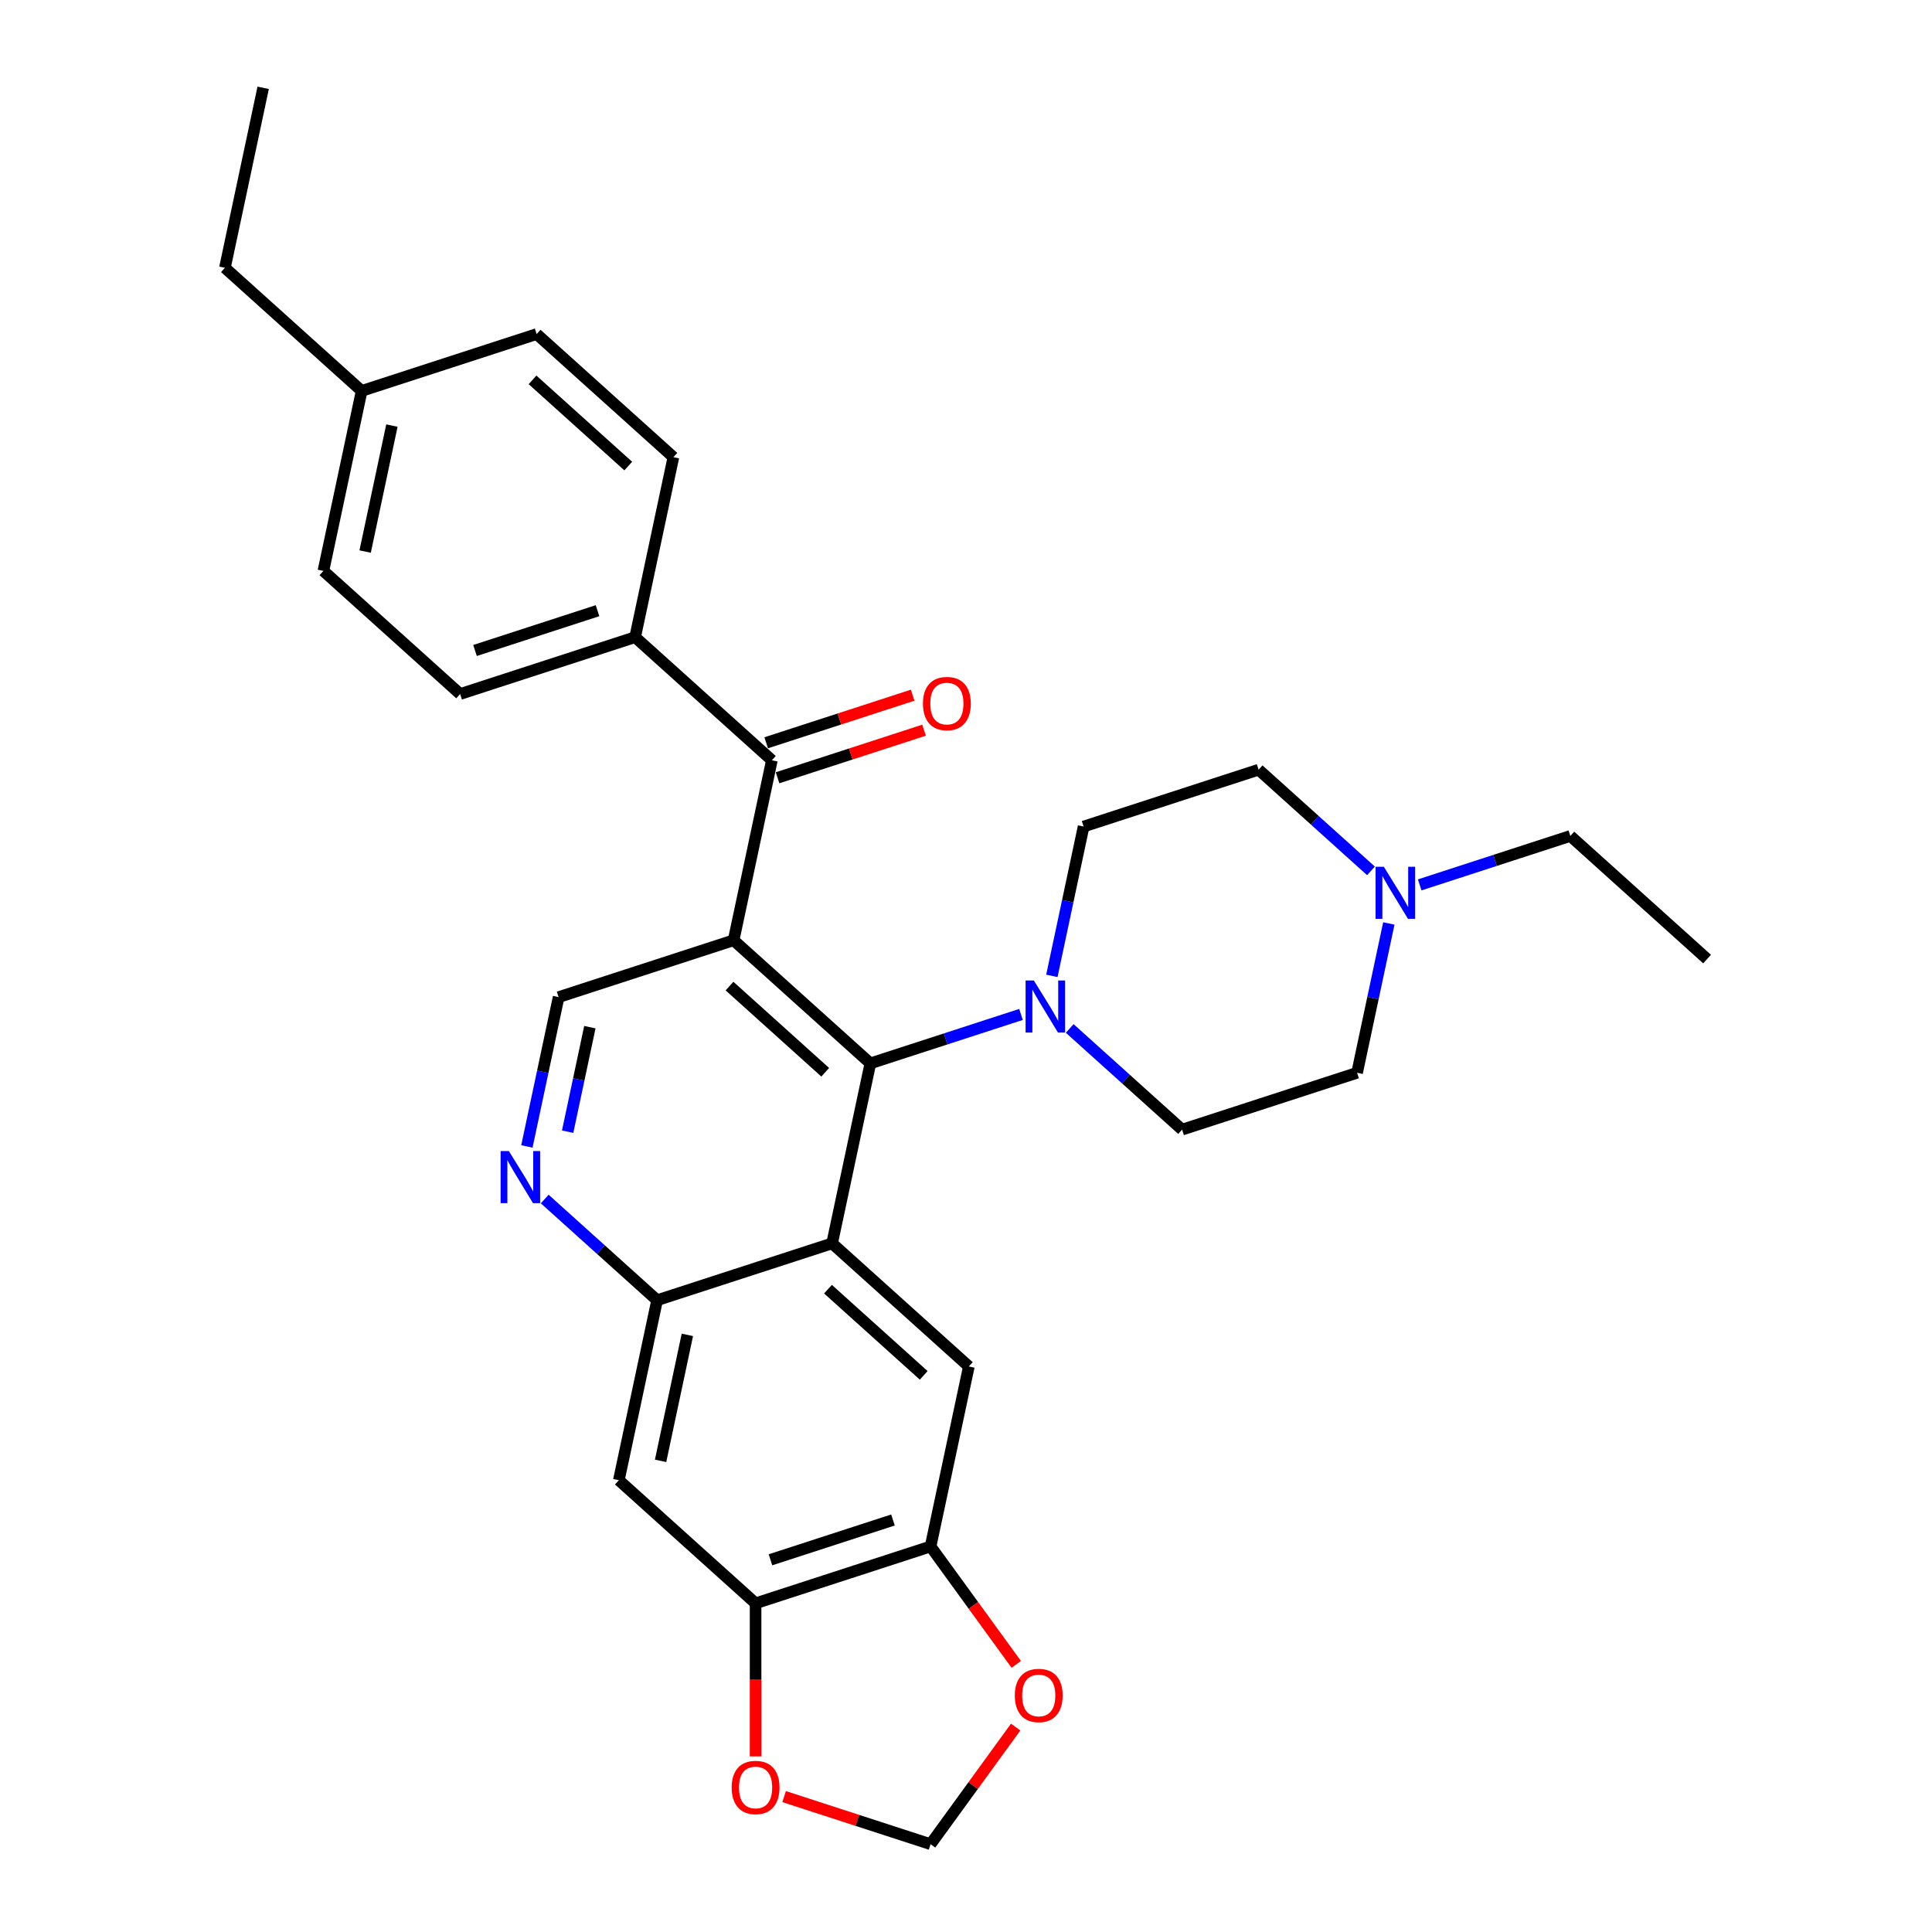 <?xml version='1.0' encoding='iso-8859-1'?>
<svg version='1.1' baseProfile='full'
              xmlns='http://www.w3.org/2000/svg'
                      xmlns:rdkit='http://www.rdkit.org/xml'
                      xmlns:xlink='http://www.w3.org/1999/xlink'
                  xml:space='preserve'
width='1000px' height='1000px' viewBox='0 0 1000 1000'>
<!-- END OF HEADER -->
<rect style='opacity:1.0;fill:#FFFFFF;stroke:none' width='1000' height='1000' x='0' y='0'> </rect>
<path class='bond-0' d='M 379.721,486.677 L 450.497,550.404' style='fill:none;fill-rule:evenodd;stroke:#000000;stroke-width:6px;stroke-linecap:butt;stroke-linejoin:miter;stroke-opacity:1' />
<path class='bond-0' d='M 377.592,510.392 L 427.135,555.001' style='fill:none;fill-rule:evenodd;stroke:#000000;stroke-width:6px;stroke-linecap:butt;stroke-linejoin:miter;stroke-opacity:1' />
<path class='bond-2' d='M 379.721,486.677 L 399.522,393.52' style='fill:none;fill-rule:evenodd;stroke:#000000;stroke-width:6px;stroke-linecap:butt;stroke-linejoin:miter;stroke-opacity:1' />
<path class='bond-7' d='M 379.721,486.677 L 289.144,516.108' style='fill:none;fill-rule:evenodd;stroke:#000000;stroke-width:6px;stroke-linecap:butt;stroke-linejoin:miter;stroke-opacity:1' />
<path class='bond-1' d='M 450.497,550.404 L 430.696,643.562' style='fill:none;fill-rule:evenodd;stroke:#000000;stroke-width:6px;stroke-linecap:butt;stroke-linejoin:miter;stroke-opacity:1' />
<path class='bond-3' d='M 450.497,550.404 L 489.481,537.738' style='fill:none;fill-rule:evenodd;stroke:#000000;stroke-width:6px;stroke-linecap:butt;stroke-linejoin:miter;stroke-opacity:1' />
<path class='bond-3' d='M 489.481,537.738 L 528.465,525.071' style='fill:none;fill-rule:evenodd;stroke:#0000FF;stroke-width:6px;stroke-linecap:butt;stroke-linejoin:miter;stroke-opacity:1' />
<path class='bond-5' d='M 430.696,643.562 L 501.472,707.289' style='fill:none;fill-rule:evenodd;stroke:#000000;stroke-width:6px;stroke-linecap:butt;stroke-linejoin:miter;stroke-opacity:1' />
<path class='bond-5' d='M 428.567,667.276 L 478.11,711.885' style='fill:none;fill-rule:evenodd;stroke:#000000;stroke-width:6px;stroke-linecap:butt;stroke-linejoin:miter;stroke-opacity:1' />
<path class='bond-30' d='M 430.696,643.562 L 340.119,672.992' style='fill:none;fill-rule:evenodd;stroke:#000000;stroke-width:6px;stroke-linecap:butt;stroke-linejoin:miter;stroke-opacity:1' />
<path class='bond-12' d='M 399.522,393.52 L 328.746,329.793' style='fill:none;fill-rule:evenodd;stroke:#000000;stroke-width:6px;stroke-linecap:butt;stroke-linejoin:miter;stroke-opacity:1' />
<path class='bond-16' d='M 402.465,402.578 L 440.373,390.261' style='fill:none;fill-rule:evenodd;stroke:#000000;stroke-width:6px;stroke-linecap:butt;stroke-linejoin:miter;stroke-opacity:1' />
<path class='bond-16' d='M 440.373,390.261 L 478.28,377.944' style='fill:none;fill-rule:evenodd;stroke:#FF0000;stroke-width:6px;stroke-linecap:butt;stroke-linejoin:miter;stroke-opacity:1' />
<path class='bond-16' d='M 396.579,384.462 L 434.487,372.145' style='fill:none;fill-rule:evenodd;stroke:#000000;stroke-width:6px;stroke-linecap:butt;stroke-linejoin:miter;stroke-opacity:1' />
<path class='bond-16' d='M 434.487,372.145 L 472.394,359.828' style='fill:none;fill-rule:evenodd;stroke:#FF0000;stroke-width:6px;stroke-linecap:butt;stroke-linejoin:miter;stroke-opacity:1' />
<path class='bond-17' d='M 544.447,505.107 L 552.661,466.462' style='fill:none;fill-rule:evenodd;stroke:#0000FF;stroke-width:6px;stroke-linecap:butt;stroke-linejoin:miter;stroke-opacity:1' />
<path class='bond-17' d='M 552.661,466.462 L 560.875,427.817' style='fill:none;fill-rule:evenodd;stroke:#000000;stroke-width:6px;stroke-linecap:butt;stroke-linejoin:miter;stroke-opacity:1' />
<path class='bond-18' d='M 553.684,532.328 L 582.767,558.515' style='fill:none;fill-rule:evenodd;stroke:#0000FF;stroke-width:6px;stroke-linecap:butt;stroke-linejoin:miter;stroke-opacity:1' />
<path class='bond-18' d='M 582.767,558.515 L 611.85,584.701' style='fill:none;fill-rule:evenodd;stroke:#000000;stroke-width:6px;stroke-linecap:butt;stroke-linejoin:miter;stroke-opacity:1' />
<path class='bond-4' d='M 340.119,672.992 L 311.035,646.806' style='fill:none;fill-rule:evenodd;stroke:#000000;stroke-width:6px;stroke-linecap:butt;stroke-linejoin:miter;stroke-opacity:1' />
<path class='bond-4' d='M 311.035,646.806 L 281.952,620.619' style='fill:none;fill-rule:evenodd;stroke:#0000FF;stroke-width:6px;stroke-linecap:butt;stroke-linejoin:miter;stroke-opacity:1' />
<path class='bond-8' d='M 340.119,672.992 L 320.317,766.15' style='fill:none;fill-rule:evenodd;stroke:#000000;stroke-width:6px;stroke-linecap:butt;stroke-linejoin:miter;stroke-opacity:1' />
<path class='bond-8' d='M 355.78,690.926 L 341.919,756.136' style='fill:none;fill-rule:evenodd;stroke:#000000;stroke-width:6px;stroke-linecap:butt;stroke-linejoin:miter;stroke-opacity:1' />
<path class='bond-9' d='M 501.472,707.289 L 481.671,800.446' style='fill:none;fill-rule:evenodd;stroke:#000000;stroke-width:6px;stroke-linecap:butt;stroke-linejoin:miter;stroke-opacity:1' />
<path class='bond-6' d='M 272.715,593.398 L 280.929,554.753' style='fill:none;fill-rule:evenodd;stroke:#0000FF;stroke-width:6px;stroke-linecap:butt;stroke-linejoin:miter;stroke-opacity:1' />
<path class='bond-6' d='M 280.929,554.753 L 289.144,516.108' style='fill:none;fill-rule:evenodd;stroke:#000000;stroke-width:6px;stroke-linecap:butt;stroke-linejoin:miter;stroke-opacity:1' />
<path class='bond-6' d='M 293.811,585.765 L 299.561,558.713' style='fill:none;fill-rule:evenodd;stroke:#0000FF;stroke-width:6px;stroke-linecap:butt;stroke-linejoin:miter;stroke-opacity:1' />
<path class='bond-6' d='M 299.561,558.713 L 305.311,531.662' style='fill:none;fill-rule:evenodd;stroke:#000000;stroke-width:6px;stroke-linecap:butt;stroke-linejoin:miter;stroke-opacity:1' />
<path class='bond-10' d='M 320.317,766.15 L 391.093,829.877' style='fill:none;fill-rule:evenodd;stroke:#000000;stroke-width:6px;stroke-linecap:butt;stroke-linejoin:miter;stroke-opacity:1' />
<path class='bond-13' d='M 481.671,800.446 L 503.841,830.961' style='fill:none;fill-rule:evenodd;stroke:#000000;stroke-width:6px;stroke-linecap:butt;stroke-linejoin:miter;stroke-opacity:1' />
<path class='bond-13' d='M 503.841,830.961 L 526.012,861.477' style='fill:none;fill-rule:evenodd;stroke:#FF0000;stroke-width:6px;stroke-linecap:butt;stroke-linejoin:miter;stroke-opacity:1' />
<path class='bond-32' d='M 481.671,800.446 L 391.093,829.877' style='fill:none;fill-rule:evenodd;stroke:#000000;stroke-width:6px;stroke-linecap:butt;stroke-linejoin:miter;stroke-opacity:1' />
<path class='bond-32' d='M 462.198,786.745 L 398.794,807.347' style='fill:none;fill-rule:evenodd;stroke:#000000;stroke-width:6px;stroke-linecap:butt;stroke-linejoin:miter;stroke-opacity:1' />
<path class='bond-14' d='M 391.093,829.877 L 391.093,869.486' style='fill:none;fill-rule:evenodd;stroke:#000000;stroke-width:6px;stroke-linecap:butt;stroke-linejoin:miter;stroke-opacity:1' />
<path class='bond-14' d='M 391.093,869.486 L 391.093,909.096' style='fill:none;fill-rule:evenodd;stroke:#FF0000;stroke-width:6px;stroke-linecap:butt;stroke-linejoin:miter;stroke-opacity:1' />
<path class='bond-11' d='M 718.856,477.98 L 710.642,516.626' style='fill:none;fill-rule:evenodd;stroke:#0000FF;stroke-width:6px;stroke-linecap:butt;stroke-linejoin:miter;stroke-opacity:1' />
<path class='bond-11' d='M 710.642,516.626 L 702.428,555.271' style='fill:none;fill-rule:evenodd;stroke:#000000;stroke-width:6px;stroke-linecap:butt;stroke-linejoin:miter;stroke-opacity:1' />
<path class='bond-26' d='M 734.838,458.016 L 773.822,445.35' style='fill:none;fill-rule:evenodd;stroke:#0000FF;stroke-width:6px;stroke-linecap:butt;stroke-linejoin:miter;stroke-opacity:1' />
<path class='bond-26' d='M 773.822,445.35 L 812.806,432.683' style='fill:none;fill-rule:evenodd;stroke:#000000;stroke-width:6px;stroke-linecap:butt;stroke-linejoin:miter;stroke-opacity:1' />
<path class='bond-31' d='M 709.619,450.76 L 680.536,424.573' style='fill:none;fill-rule:evenodd;stroke:#0000FF;stroke-width:6px;stroke-linecap:butt;stroke-linejoin:miter;stroke-opacity:1' />
<path class='bond-31' d='M 680.536,424.573 L 651.453,398.386' style='fill:none;fill-rule:evenodd;stroke:#000000;stroke-width:6px;stroke-linecap:butt;stroke-linejoin:miter;stroke-opacity:1' />
<path class='bond-19' d='M 328.746,329.793 L 238.169,359.223' style='fill:none;fill-rule:evenodd;stroke:#000000;stroke-width:6px;stroke-linecap:butt;stroke-linejoin:miter;stroke-opacity:1' />
<path class='bond-19' d='M 309.273,316.092 L 245.869,336.693' style='fill:none;fill-rule:evenodd;stroke:#000000;stroke-width:6px;stroke-linecap:butt;stroke-linejoin:miter;stroke-opacity:1' />
<path class='bond-20' d='M 328.746,329.793 L 348.547,236.636' style='fill:none;fill-rule:evenodd;stroke:#000000;stroke-width:6px;stroke-linecap:butt;stroke-linejoin:miter;stroke-opacity:1' />
<path class='bond-15' d='M 525.707,893.934 L 503.689,924.24' style='fill:none;fill-rule:evenodd;stroke:#FF0000;stroke-width:6px;stroke-linecap:butt;stroke-linejoin:miter;stroke-opacity:1' />
<path class='bond-15' d='M 503.689,924.24 L 481.671,954.545' style='fill:none;fill-rule:evenodd;stroke:#000000;stroke-width:6px;stroke-linecap:butt;stroke-linejoin:miter;stroke-opacity:1' />
<path class='bond-34' d='M 405.855,929.912 L 443.763,942.229' style='fill:none;fill-rule:evenodd;stroke:#FF0000;stroke-width:6px;stroke-linecap:butt;stroke-linejoin:miter;stroke-opacity:1' />
<path class='bond-34' d='M 443.763,942.229 L 481.671,954.545' style='fill:none;fill-rule:evenodd;stroke:#000000;stroke-width:6px;stroke-linecap:butt;stroke-linejoin:miter;stroke-opacity:1' />
<path class='bond-22' d='M 560.875,427.817 L 651.453,398.386' style='fill:none;fill-rule:evenodd;stroke:#000000;stroke-width:6px;stroke-linecap:butt;stroke-linejoin:miter;stroke-opacity:1' />
<path class='bond-21' d='M 611.85,584.701 L 702.428,555.271' style='fill:none;fill-rule:evenodd;stroke:#000000;stroke-width:6px;stroke-linecap:butt;stroke-linejoin:miter;stroke-opacity:1' />
<path class='bond-23' d='M 238.169,359.223 L 167.393,295.496' style='fill:none;fill-rule:evenodd;stroke:#000000;stroke-width:6px;stroke-linecap:butt;stroke-linejoin:miter;stroke-opacity:1' />
<path class='bond-24' d='M 348.547,236.636 L 277.771,172.909' style='fill:none;fill-rule:evenodd;stroke:#000000;stroke-width:6px;stroke-linecap:butt;stroke-linejoin:miter;stroke-opacity:1' />
<path class='bond-24' d='M 325.185,241.232 L 275.642,196.623' style='fill:none;fill-rule:evenodd;stroke:#000000;stroke-width:6px;stroke-linecap:butt;stroke-linejoin:miter;stroke-opacity:1' />
<path class='bond-33' d='M 167.393,295.496 L 187.194,202.339' style='fill:none;fill-rule:evenodd;stroke:#000000;stroke-width:6px;stroke-linecap:butt;stroke-linejoin:miter;stroke-opacity:1' />
<path class='bond-33' d='M 188.994,285.483 L 202.855,220.273' style='fill:none;fill-rule:evenodd;stroke:#000000;stroke-width:6px;stroke-linecap:butt;stroke-linejoin:miter;stroke-opacity:1' />
<path class='bond-25' d='M 277.771,172.909 L 187.194,202.339' style='fill:none;fill-rule:evenodd;stroke:#000000;stroke-width:6px;stroke-linecap:butt;stroke-linejoin:miter;stroke-opacity:1' />
<path class='bond-27' d='M 187.194,202.339 L 116.418,138.612' style='fill:none;fill-rule:evenodd;stroke:#000000;stroke-width:6px;stroke-linecap:butt;stroke-linejoin:miter;stroke-opacity:1' />
<path class='bond-28' d='M 812.806,432.683 L 883.582,496.41' style='fill:none;fill-rule:evenodd;stroke:#000000;stroke-width:6px;stroke-linecap:butt;stroke-linejoin:miter;stroke-opacity:1' />
<path class='bond-29' d='M 116.418,138.612 L 136.219,45.455' style='fill:none;fill-rule:evenodd;stroke:#000000;stroke-width:6px;stroke-linecap:butt;stroke-linejoin:miter;stroke-opacity:1' />
<path  class='atom-4' d='M 535.112 507.488
L 543.95 521.774
Q 544.827 523.184, 546.236 525.736
Q 547.646 528.288, 547.722 528.441
L 547.722 507.488
L 551.303 507.488
L 551.303 534.46
L 547.608 534.46
L 538.122 518.841
Q 537.017 517.012, 535.836 514.917
Q 534.693 512.822, 534.35 512.174
L 534.35 534.46
L 530.846 534.46
L 530.846 507.488
L 535.112 507.488
' fill='#0000FF'/>
<path  class='atom-7' d='M 263.381 595.779
L 272.219 610.065
Q 273.095 611.475, 274.504 614.027
Q 275.914 616.579, 275.99 616.732
L 275.99 595.779
L 279.571 595.779
L 279.571 622.751
L 275.876 622.751
L 266.39 607.132
Q 265.285 605.303, 264.104 603.208
Q 262.961 601.113, 262.619 600.465
L 262.619 622.751
L 259.114 622.751
L 259.114 595.779
L 263.381 595.779
' fill='#0000FF'/>
<path  class='atom-12' d='M 716.267 448.628
L 725.105 462.913
Q 725.981 464.323, 727.391 466.875
Q 728.8 469.428, 728.876 469.58
L 728.876 448.628
L 732.457 448.628
L 732.457 475.599
L 728.762 475.599
L 719.276 459.98
Q 718.172 458.152, 716.991 456.056
Q 715.848 453.961, 715.505 453.313
L 715.505 475.599
L 712 475.599
L 712 448.628
L 716.267 448.628
' fill='#0000FF'/>
<path  class='atom-14' d='M 525.269 877.572
Q 525.269 871.096, 528.469 867.477
Q 531.669 863.858, 537.65 863.858
Q 543.631 863.858, 546.831 867.477
Q 550.031 871.096, 550.031 877.572
Q 550.031 884.124, 546.793 887.858
Q 543.555 891.553, 537.65 891.553
Q 531.708 891.553, 528.469 887.858
Q 525.269 884.163, 525.269 877.572
M 537.65 888.505
Q 541.765 888.505, 543.974 885.763
Q 546.222 882.982, 546.222 877.572
Q 546.222 872.277, 543.974 869.61
Q 541.765 866.905, 537.65 866.905
Q 533.536 866.905, 531.288 869.572
Q 529.079 872.239, 529.079 877.572
Q 529.079 883.02, 531.288 885.763
Q 533.536 888.505, 537.65 888.505
' fill='#FF0000'/>
<path  class='atom-15' d='M 378.712 925.191
Q 378.712 918.715, 381.912 915.096
Q 385.112 911.477, 391.093 911.477
Q 397.074 911.477, 400.274 915.096
Q 403.474 918.715, 403.474 925.191
Q 403.474 931.744, 400.236 935.477
Q 396.998 939.172, 391.093 939.172
Q 385.15 939.172, 381.912 935.477
Q 378.712 931.782, 378.712 925.191
M 391.093 936.125
Q 395.208 936.125, 397.417 933.382
Q 399.665 930.601, 399.665 925.191
Q 399.665 919.896, 397.417 917.229
Q 395.208 914.525, 391.093 914.525
Q 386.979 914.525, 384.731 917.191
Q 382.522 919.858, 382.522 925.191
Q 382.522 930.639, 384.731 933.382
Q 386.979 936.125, 391.093 936.125
' fill='#FF0000'/>
<path  class='atom-17' d='M 477.718 364.166
Q 477.718 357.69, 480.918 354.071
Q 484.118 350.452, 490.099 350.452
Q 496.08 350.452, 499.28 354.071
Q 502.48 357.69, 502.48 364.166
Q 502.48 370.718, 499.242 374.452
Q 496.004 378.147, 490.099 378.147
Q 484.157 378.147, 480.918 374.452
Q 477.718 370.756, 477.718 364.166
M 490.099 375.099
Q 494.214 375.099, 496.423 372.356
Q 498.671 369.575, 498.671 364.166
Q 498.671 358.871, 496.423 356.204
Q 494.214 353.499, 490.099 353.499
Q 485.985 353.499, 483.737 356.166
Q 481.528 358.833, 481.528 364.166
Q 481.528 369.614, 483.737 372.356
Q 485.985 375.099, 490.099 375.099
' fill='#FF0000'/>
</svg>
